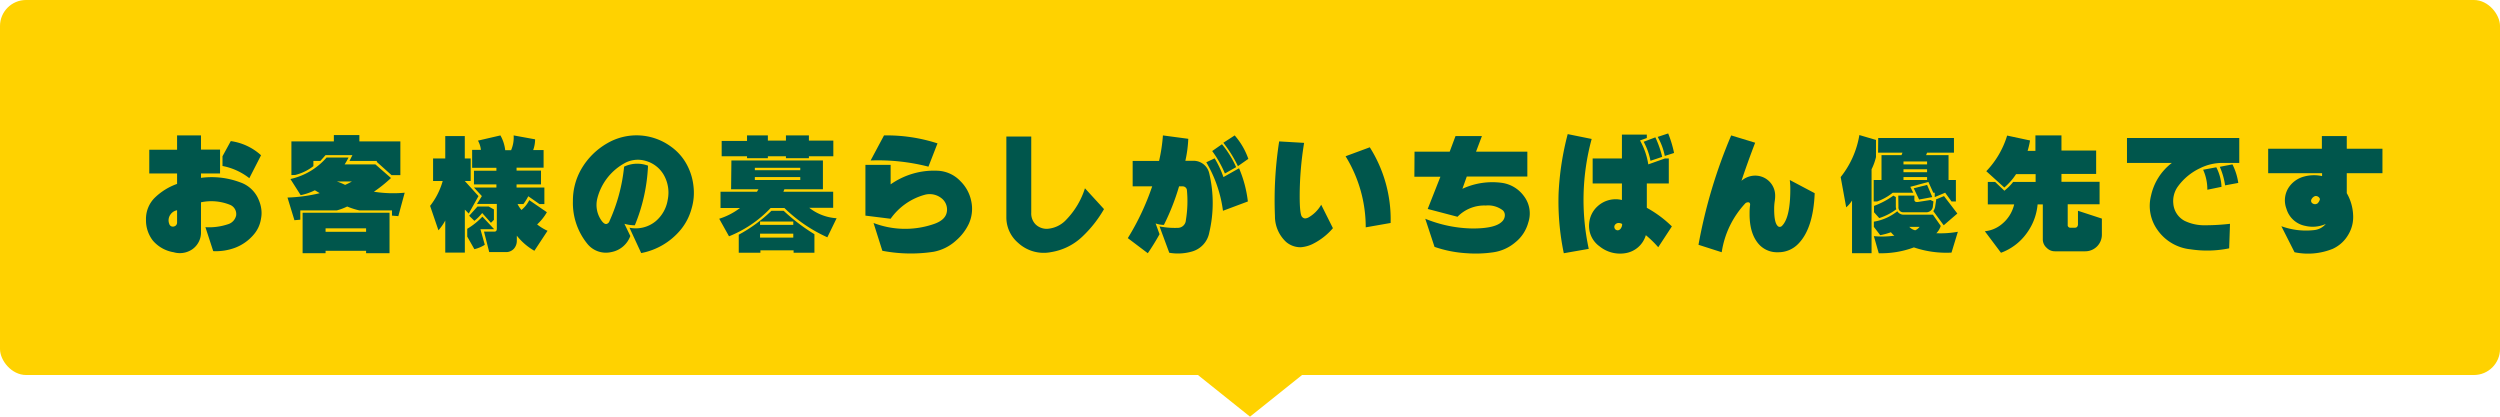 <svg xmlns="http://www.w3.org/2000/svg" width="480" height="80" viewBox="0 0 480 80"><defs><style>.cls-1{fill:#ffd200;}.cls-2{fill:#00564c;}</style></defs><g id="レイヤー_2" data-name="レイヤー 2"><g id="コンテンツ"><rect class="cls-1" width="480" height="72" rx="5"/><polygon class="cls-1" points="230 72 240 80 250 72 230 72"/><path class="cls-2" d="M28.66,28.75H34V26h4.59v2.72h3.66v4.59H38.59v.84a15.54,15.54,0,0,1,7.5.85,5.91,5.91,0,0,1,3.66,3.56,6.34,6.34,0,0,1,.47,2.25,5.33,5.33,0,0,1-.1,1.13,6,6,0,0,1-1.4,3.09,8.73,8.73,0,0,1-3.56,2.53,10.57,10.57,0,0,1-4.22.66l-1.5-4.6a11.45,11.45,0,0,0,4.31-.56,2.26,2.26,0,0,0,1.59-1.69,1.91,1.91,0,0,0-1.22-2.06,9.57,9.57,0,0,0-5.53-.47V44.5a3.93,3.93,0,0,1-1.68,3.37,4.23,4.23,0,0,1-3.57.56,6.66,6.66,0,0,1-4-2.25,6.37,6.37,0,0,1-1.31-4,5.73,5.73,0,0,1,1.69-4.22A11.8,11.8,0,0,1,34,35.31v-2H28.66ZM34,40.37a1.92,1.92,0,0,0-1.22.75A1.89,1.89,0,0,0,32.5,43a.72.72,0,0,0,.94.47.75.75,0,0,0,.56-.75ZM42.72,30l1.59-2.91a10.84,10.84,0,0,1,5.81,2.72l-2.25,4.4a11.94,11.94,0,0,0-5.15-2.34Z"/><path class="cls-2" d="M55.76,34.37a12.85,12.85,0,0,0,6.94-4.12h4.22a12.72,12.72,0,0,1-.75,1.31h5.9l3,2.62a26.78,26.78,0,0,1-3.28,2.63A23.8,23.8,0,0,0,77.7,37l-1.22,4.5-1.22-.1v-1H69a14.19,14.19,0,0,1-2.34-.75,10.66,10.66,0,0,1-2,.75h-7v1.78l-1.13.1L55.2,37.93a30,30,0,0,0,6.19-.84l-.94-.56a10.84,10.84,0,0,1-2.72.94Zm.19-.75V27.15H64.1V25.93H69v1.22h7.87v6.47H75.17l-2.82-2.53V30.9H67.1l.57-1.12H62.51l-1,1.12H60.17v1a9.34,9.34,0,0,1-3.47,1.69Zm2.15,15V40.84H74.79v7.78h-4.5v-.47H62.51v.47Zm4.41-4.78v.66h7.78v-.66Zm3.75-8.34a12.36,12.36,0,0,0,1.31-.66h-2.9A12.61,12.61,0,0,1,66.26,35.5Z"/><path class="cls-2" d="M85.49,30.43V26.12h3.75v4.31h1.13v4.32H89.24l2.63,2.9L90,41l-.75-.75v8.25H85.49V42.34a10,10,0,0,1-1.31,1.88l-1.6-4.69A13.81,13.81,0,0,0,85,34.75H83.15V30.43Zm4.22,15v-1.5a12.9,12.9,0,0,0,2.91-2.34L94.87,44H92.24l.84,3a6.34,6.34,0,0,1-2,.84Zm.37-4,1.6-1.78h2.15l1,.56v2l-.57.57-1.68-1.88a8.87,8.87,0,0,1-1.5,1.5Zm.57-12.65h1.68A4.52,4.52,0,0,0,91.77,27L96.08,26A7.36,7.36,0,0,1,97,28.84h1.13A6.15,6.15,0,0,0,98.62,26l4.12.75a6,6,0,0,1-.37,2.06h2v3.38H99.18v.56h4.69V35.4H99.18V36h5.34v3.18h-.94l-2.15-1.5a9.49,9.49,0,0,1-.94,1.5H99.37a5.27,5.27,0,0,0,.75,1.13,5.68,5.68,0,0,0,1.5-1.88L105,40.75a9.78,9.78,0,0,1-1.87,2.34,9.24,9.24,0,0,0,2,1.22l-2.53,3.84a11.72,11.72,0,0,1-3.37-2.9v1a2.27,2.27,0,0,1-.56,1.5,2,2,0,0,1-1.6.65H93.93l-1-3.93h2c.31,0,.46-.19.46-.57V39.15H91.58l.94-1.5L91,36h4.31V35.4H91V32.78h4.31v-.56H90.65Z"/><path class="cls-2" d="M116.55,27.53a11.17,11.17,0,0,1,12.19.56,10.12,10.12,0,0,1,3,3.28,11.17,11.17,0,0,1,1.4,4.31,10.6,10.6,0,0,1-.37,4.41,10.84,10.84,0,0,1-2.06,4,13,13,0,0,1-7.6,4.5l-2.25-4.87a6,6,0,0,0,5-1.22,6.74,6.74,0,0,0,2.34-4.13,6.86,6.86,0,0,0-.75-4.78A5.79,5.79,0,0,0,124,30.9a5.28,5.28,0,0,0-4.32.57,10.7,10.7,0,0,0-5,6.65,5.17,5.17,0,0,0,.94,4.41c.31.37.6.53.85.47a.84.84,0,0,0,.56-.57A33.23,33.23,0,0,0,119.83,32a5.86,5.86,0,0,1,4.59-.19,33.69,33.69,0,0,1-2.53,11.44,7.16,7.16,0,0,1-2-.28l1.13,2.34a4.8,4.8,0,0,1-3.66,3.09,4.57,4.57,0,0,1-4.59-1.59A12.43,12.43,0,0,1,110,38.59a12.14,12.14,0,0,1,1.59-6.09A13.54,13.54,0,0,1,116.55,27.53Z"/><path class="cls-2" d="M140.43,30.81H158v5.53h-7.4l-.19.47h9.56V39.9h-4.59a9.44,9.44,0,0,0,5.25,2l-1.78,3.66a28.51,28.51,0,0,1-8.25-5.63h-2.63a22.5,22.5,0,0,1-8,5.44L138.09,42a13,13,0,0,0,4-2.07h-3.75V36.81h7l.28-.47h-5.25Zm-1.87-3.75h4.87V26h4v1h3.47V26h4.41v1H160V30h-4.69v.37h-4.41V30h-3.47v.37h-4V30h-4.87Zm3.28,21.47V45.06a28.47,28.47,0,0,0,6.28-4.59h2.34a36.37,36.37,0,0,0,5.91,4.5v3.56h-4v-.47H146v.47Zm3.09-16.31v.46h8.72v-.46Zm0,1.78v.56h8.72V34Zm1,8.53v.65h6.38v-.65Zm0,2.34v.75h6.38v-.75Z"/><path class="cls-2" d="M166.16,41.4V31.65H171V35.4A14.45,14.45,0,0,1,180,32.78a6.37,6.37,0,0,1,4.4,2,7.42,7.42,0,0,1,2.06,3.75A6.94,6.94,0,0,1,186,43a9.75,9.75,0,0,1-2.44,3.18,8.81,8.81,0,0,1-4.31,2.16,29,29,0,0,1-9.84-.19l-1.69-5.34a16.91,16.91,0,0,0,11.62.19c1.44-.5,2.25-1.25,2.44-2.25a2.73,2.73,0,0,0-.94-2.63,3.65,3.65,0,0,0-3.18-.75A11.85,11.85,0,0,0,171,42Zm1-10.59L169.73,26A31.57,31.57,0,0,1,180,27.53L178.26,32A38.89,38.89,0,0,0,167.2,30.81Z"/><path class="cls-2" d="M208.31,36.15l3.66,4a23,23,0,0,1-4.13,5.25,11.28,11.28,0,0,1-6,3,7.25,7.25,0,0,1-6.37-1.78,6.4,6.4,0,0,1-2.25-4.87V26.22H198V40.84a3,3,0,0,0,.84,2.25,3.07,3.07,0,0,0,2.25.84,5.43,5.43,0,0,0,3.66-1.78A15.21,15.21,0,0,0,208.31,36.15Z"/><path class="cls-2" d="M223.28,26l4.87.65a23.55,23.55,0,0,1-.56,4.22h1.59a3.08,3.08,0,0,1,3,2.44,24.65,24.65,0,0,1,0,11.34A4.66,4.66,0,0,1,229,48.25a9.75,9.75,0,0,1-4.5.28l-1.87-5.06a15.11,15.11,0,0,0,3.47.28,1.56,1.56,0,0,0,1.59-1.5,22.12,22.12,0,0,0,.19-5.82.82.82,0,0,0-.84-.65h-.66a44.09,44.09,0,0,1-2.91,7.4,4.94,4.94,0,0,1-1.59-.28l.75,2.07c-.69,1.25-1.44,2.46-2.25,3.65l-3.84-2.9a48.28,48.28,0,0,0,4.68-9.94h-3.75V30.9h5.07A31.53,31.53,0,0,0,223.28,26Zm8.34,5.15,1.59-.75A18.81,18.81,0,0,1,234.9,34l3-1.69a22.75,22.75,0,0,1,1.69,6.37l-4.78,1.79A24.52,24.52,0,0,0,231.62,31.18ZM232.74,29l1.88-1.31a19.24,19.24,0,0,1,2.72,4.4l-2.16,1.22A20.79,20.79,0,0,0,232.74,29Zm2.16-1.6,2.16-1.4a13.68,13.68,0,0,1,2.62,4.5l-2,1.4A24.38,24.38,0,0,0,234.9,27.43Z"/><path class="cls-2" d="M245.6,27.15l4.79.28a63.65,63.65,0,0,0-.85,10.22c0,2.38.16,3.72.47,4a.83.83,0,0,0,.56.29,1.6,1.6,0,0,0,.66-.19,6.56,6.56,0,0,0,2.44-2.44l2.25,4.5a12.31,12.31,0,0,1-4,3.09,6.37,6.37,0,0,1-2.16.57,4.26,4.26,0,0,1-2.81-1,6.72,6.72,0,0,1-2.16-5A73.3,73.3,0,0,1,245.6,27.15ZM258.35,30,263,28.28A25.89,25.89,0,0,1,267,42.81l-4.78.84A26,26,0,0,0,258.35,30Z"/><path class="cls-2" d="M271.59,29.12h6.75l1.12-3h5.07l-1.13,3h9.85V33.9H281.62l-.84,2.35a13.66,13.66,0,0,1,7.68-1.13,6.32,6.32,0,0,1,4.13,2.53,5.47,5.47,0,0,1,.84,5.07,7.29,7.29,0,0,1-2.53,3.84,8.32,8.32,0,0,1-4.12,1.87,23.34,23.34,0,0,1-5.16.19,22.89,22.89,0,0,1-6.19-1.22L273.65,42a24.93,24.93,0,0,0,9.1,1.87q4.31,0,5.62-1.31a1.69,1.69,0,0,0,.56-1.22,1.27,1.27,0,0,0-.37-.94,4.61,4.61,0,0,0-3.28-.94,7.17,7.17,0,0,0-5.44,2.16l-5.72-1.5,2.44-6.19h-5Z"/><path class="cls-2" d="M301,25.75l4.6.93a44.57,44.57,0,0,0-.56,21.1l-4.79.84a48.67,48.67,0,0,1-1-11.53A54.41,54.41,0,0,1,301,25.75Zm10.41.09h4.78v.66l-1.31.47a13.41,13.41,0,0,1,1.59,4.59l3.19-1.13h.75v4.79h-4.22V39.9A22,22,0,0,1,321,43.47l-2.62,4A20.05,20.05,0,0,0,316,45.15a4.88,4.88,0,0,1-4,3.47,6.24,6.24,0,0,1-4.87-1.31,4.81,4.81,0,0,1-2-4.5,4.92,4.92,0,0,1,1.59-3.19,5.13,5.13,0,0,1,4.69-1.22V35.22h-5.62V30.43h5.62ZM311.08,44a1.38,1.38,0,0,0,.37-1,1.46,1.46,0,0,0-.66-.19.88.88,0,0,0-.65.28.68.68,0,0,0,0,.94.65.65,0,0,0,.47.19A.68.68,0,0,0,311.08,44Zm6.75-17.63a19.14,19.14,0,0,1,1.31,3.75l-2.25.75a12.23,12.23,0,0,0-1.31-3.65Zm.46-.09,2-.66a21.4,21.4,0,0,1,1.13,3.75l-1.78.57A11.94,11.94,0,0,0,318.29,26.31Z"/><path class="cls-2" d="M326.11,47a98.08,98.08,0,0,1,6.28-21l4.6,1.4q-1.41,3.66-2.63,7.32a4,4,0,0,1,2.63-1,3.82,3.82,0,0,1,3.84,3.84c0,.19,0,.56-.09,1.12a9.66,9.66,0,0,0-.1,1.5c0,1.69.22,2.76.66,3.19a.52.52,0,0,0,.37.19.61.61,0,0,0,.47-.19q1.61-1.59,1.6-7.12c0-.25,0-.81-.1-1.69l4.78,2.53c-.18,4.56-1.25,7.81-3.18,9.75a5.27,5.27,0,0,1-3.85,1.59,4.69,4.69,0,0,1-3.47-1.31q-2-2-2-6c0-.5,0-1.06.09-1.69s-.34-.71-.84-.46a17.51,17.51,0,0,0-4.6,9.46Z"/><path class="cls-2" d="M353.41,34A17.53,17.53,0,0,0,357,25.93l3.19.94v3.28a10.32,10.32,0,0,1-.85,2.35V48.62h-3.75V38.5a5.88,5.88,0,0,1-1.12,1.31Zm7.21-7.5h14.54v2.81H370l-.19.47h4.31v4.78h1.41v4.12h-.84L373.47,37l-2,.84V37h-.28l-.94-2.07-3.47.94.56,1.13h-3.93a10.17,10.17,0,0,1-3,1.68h-.66V34.56h1.5V29.78h3.84l.19-.47h-4.69Zm2.91,11.06.47.28v1.88a1.54,1.54,0,0,0,.09.46,10.76,10.76,0,0,1-3.28,1.69l-1-1.12V39.53A15.38,15.38,0,0,0,363.53,37.56Zm-3.75,6v-1a9.66,9.66,0,0,0,4.5-2,1.43,1.43,0,0,0,1.22.66h5.62l1.5,2.15a3.45,3.45,0,0,1-.84,1.41,18.57,18.57,0,0,0,4.13-.28l-1.22,4a19.23,19.23,0,0,1-7.22-1,17.94,17.94,0,0,1-6.75,1.12l-.94-3.28a16.91,16.91,0,0,0,3.94-.09,3.38,3.38,0,0,1-.66-.66,12.13,12.13,0,0,1-2.06.56Zm4.69-6h3.09v.75a.42.42,0,0,0,.47.47h.19l2.44-.38.56.28-.1.85A1.24,1.24,0,0,1,370,40.75h-4.5a.91.91,0,0,1-1-1Zm1-6.56v.56H370V31Zm0,1.5v.56H370V32.5Zm0,1.5v.56H370V34Zm1.12,9.56a2.24,2.24,0,0,0,1.13.66,2.16,2.16,0,0,0,.84-.66Zm.85-7.41L370,35.5l1,2.34-2.53.47Zm4.22,2.16,1.59-.66L375.81,41l-2.62,2.25-2-2.72a2,2,0,0,0,.37-.94l.19-1.22Z"/><path class="cls-2" d="M381.37,32.87a17,17,0,0,0,4-6.84l4.4.94a16.51,16.51,0,0,1-.47,2h1.5V26h5v2.9h6.66v4.5H395.8v1.5h7.32v4.32H397v3.93a.5.5,0,0,0,.56.57h.85c.31,0,.5-.19.56-.57V40.47l4.59,1.5v3.09a3.19,3.19,0,0,1-3.18,3.19h-5.82a2.17,2.17,0,0,1-1.59-.66,2.15,2.15,0,0,1-.75-1.69V39.25h-1a11,11,0,0,1-2.16,5.62,10.52,10.52,0,0,1-4.87,3.66l-3.1-4.13a6,6,0,0,0,3.19-1.31,6.86,6.86,0,0,0,2.44-3.84h-5.06V34.93h1.4l1.78,1.69a10.39,10.39,0,0,0,1.69-1.69h4.31v-1.5h-3.75A12,12,0,0,1,384.83,36Z"/><path class="cls-2" d="M408.38,31.28V26.5h21.56v4.78h-3.09a9.66,9.66,0,0,0-4.41,1,11.07,11.07,0,0,0-4.31,3.56,4.77,4.77,0,0,0-.85,3.28,4.1,4.1,0,0,0,2.16,3.28,8.63,8.63,0,0,0,3.94.85,41.75,41.75,0,0,0,4.78-.28L428,47.68a21.09,21.09,0,0,1-7.4.19,8.83,8.83,0,0,1-6.38-3.75A7.91,7.91,0,0,1,413,37.56a10.75,10.75,0,0,1,4-6.28ZM423,32.59l2.53-.47a8.94,8.94,0,0,1,1,3.75l-2.72.56A9.16,9.16,0,0,0,423,32.59Zm3.19-.56,2.44-.47a11.64,11.64,0,0,1,1.12,3.56l-2.53.47A13.77,13.77,0,0,0,426.19,32Z"/><path class="cls-2" d="M435.49,28.56H445.8V26.12h4.78v2.44h6.85v4.69h-6.85v3.84a9.12,9.12,0,0,1,1.22,4.22,6.54,6.54,0,0,1-.93,3.75,6.61,6.61,0,0,1-3,2.72,12.63,12.63,0,0,1-7.32.65l-2.53-5a13.72,13.72,0,0,0,6.28.75A3.37,3.37,0,0,0,446.55,43a6.16,6.16,0,0,1-3.93.37A4.67,4.67,0,0,1,439,40.09a4.52,4.52,0,0,1,.66-4.41,5.13,5.13,0,0,1,2.71-1.78,7.26,7.26,0,0,1,3.47-.09v-.56H435.49Zm9.94,9.66a.83.83,0,0,0-.94-.57,1.25,1.25,0,0,0-.66.57.59.59,0,0,0,.19.84.85.85,0,0,0,.94,0A1.62,1.62,0,0,0,445.43,38.22Z"/></g></g></svg>